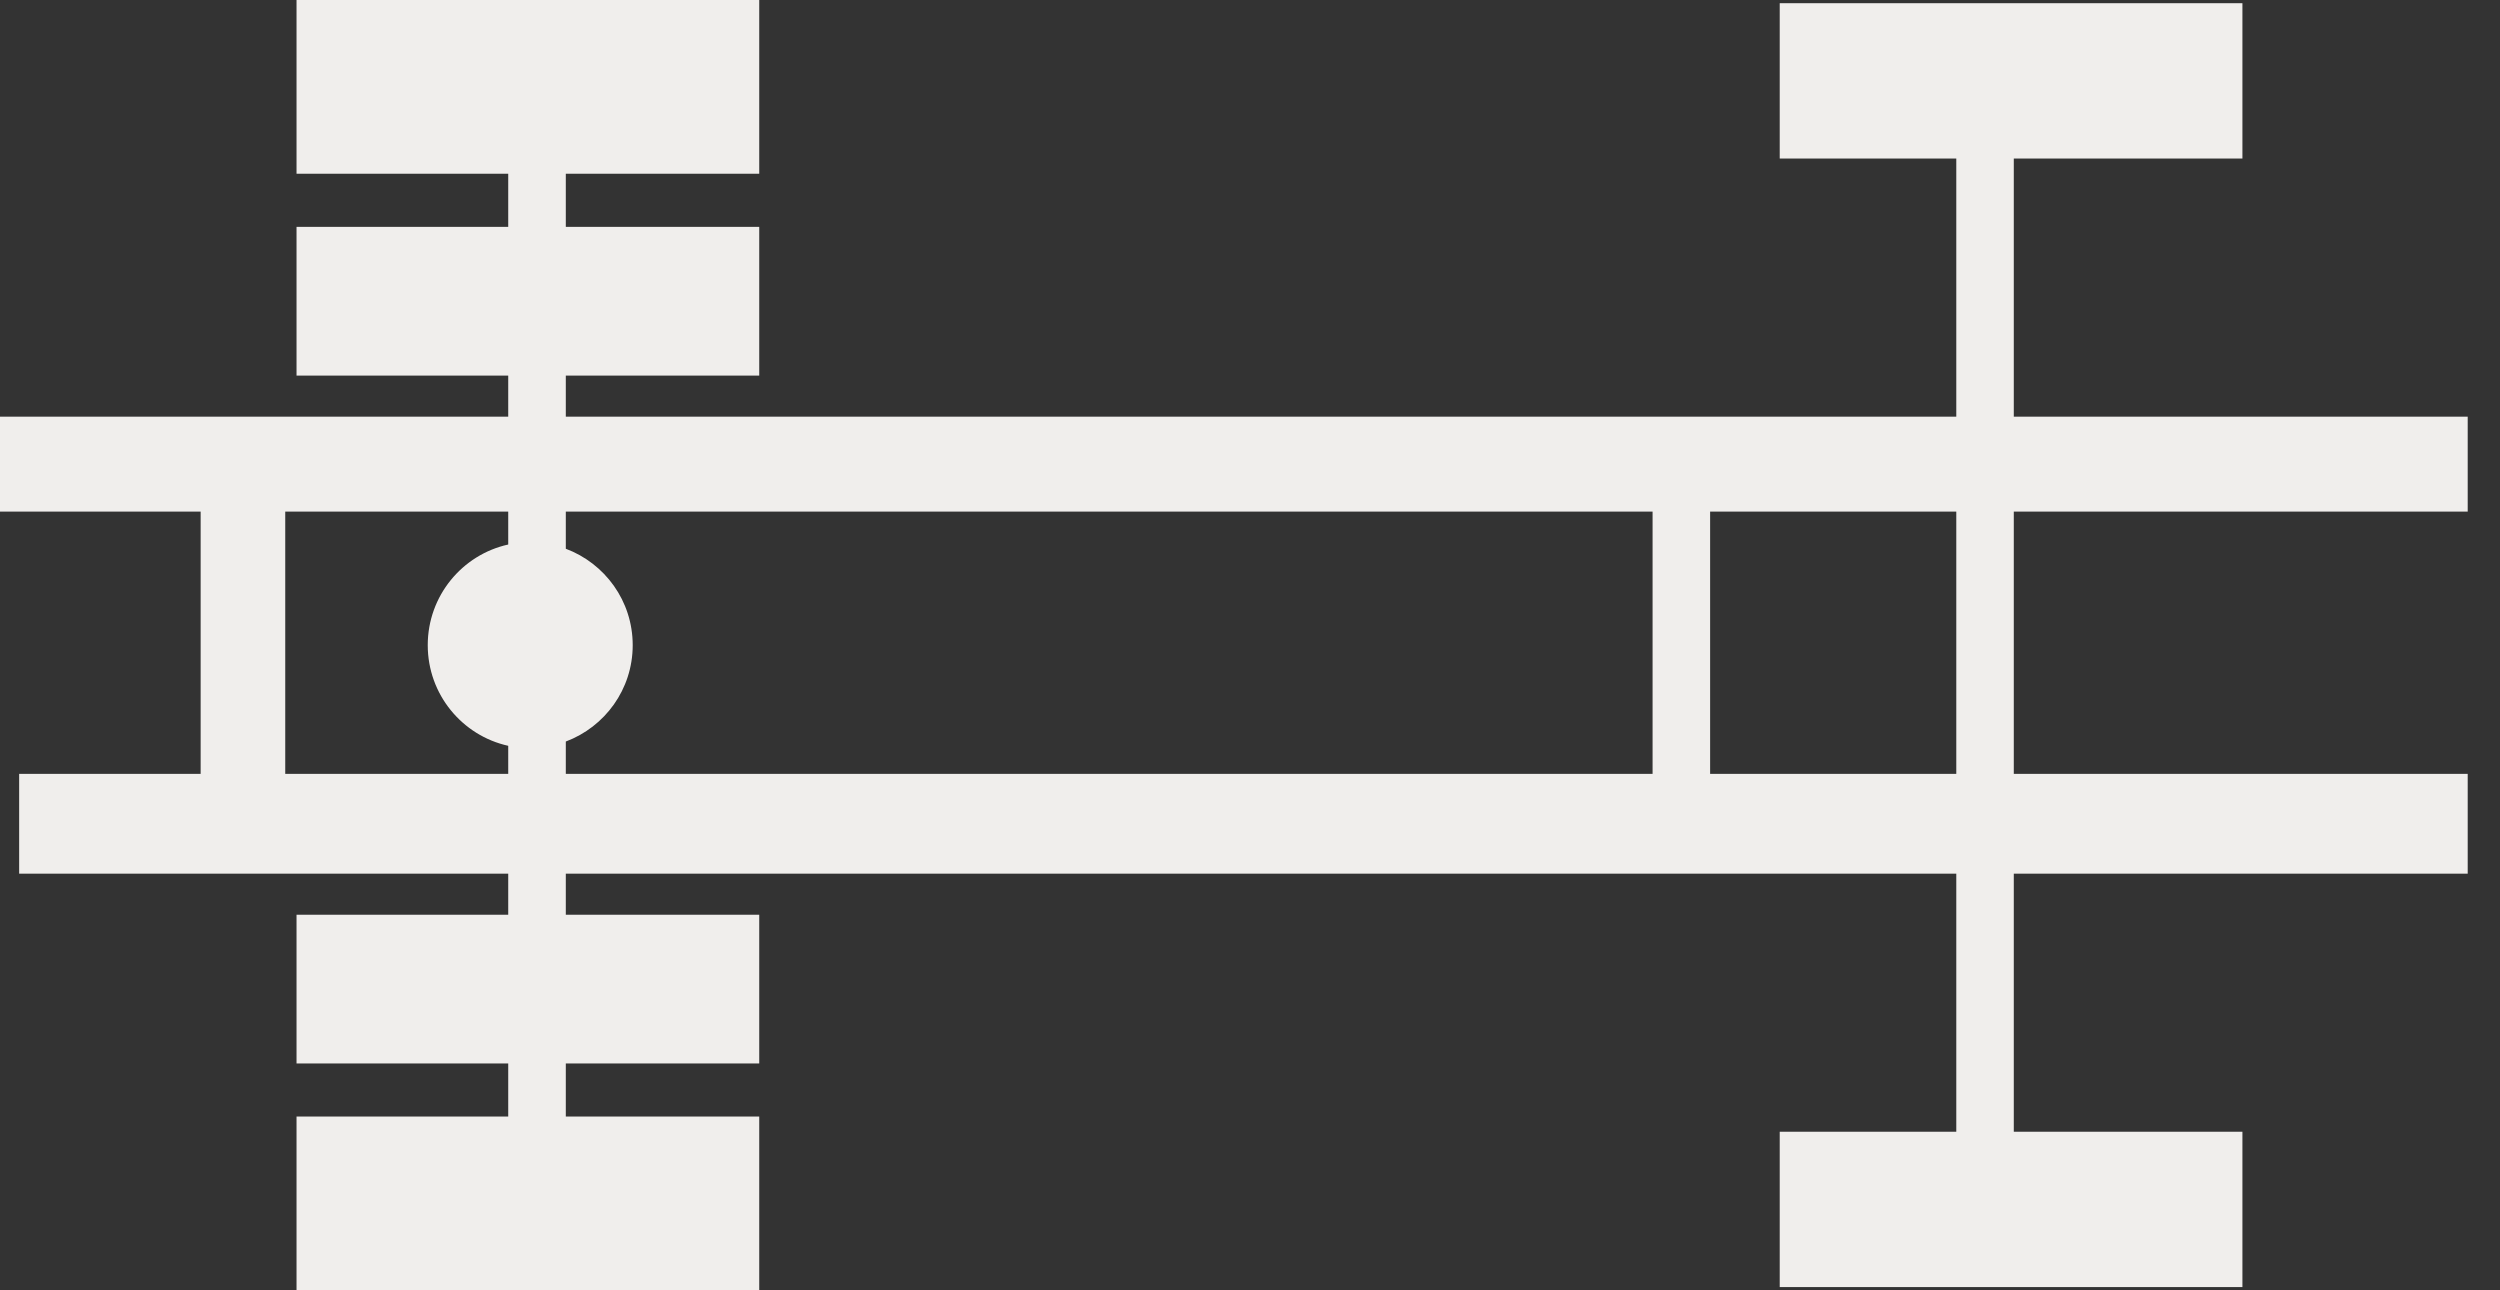 <?xml version="1.0" encoding="UTF-8"?>
<svg width="62px" height="32px" viewBox="0 0 62 32" version="1.1" xmlns="http://www.w3.org/2000/svg" xmlns:xlink="http://www.w3.org/1999/xlink">
    <rect x="0" y="0" width="62" height="32" fill="#333333" stroke="none"/>
    <!-- Generator: Sketch 51.3 (57544) - http://www.bohemiancoding.com/sketch -->
    <title>Fill 1</title>
    <desc>Created with Sketch.</desc>
    <defs></defs>
    <g id="Symbols" stroke="none" stroke-width="1" fill="none" fill-rule="evenodd">
        <g id="Top-Nav" transform="translate(-365, -57)" fill="#F0EEEC">
            <path d="M372.074,76.192 L372.074,69.687 L377.604,69.687 L377.604,70.504 C376.464,70.756 375.608,71.776 375.608,73 C375.608,74.224 376.464,75.244 377.604,75.496 L377.604,76.192 L372.074,76.192 Z M405.984,69.687 L405.984,76.192 L379.032,76.192 L379.032,75.39 C379.998,75.028 380.691,74.099 380.691,73 C380.691,71.9 379.998,70.971 379.032,70.609 L379.032,69.687 L405.984,69.687 Z M407.411,76.192 L413.516,76.192 L413.516,69.687 L407.411,69.687 L407.411,76.192 Z M383.829,84.69 L379.032,84.69 L379.032,83.374 L383.829,83.374 L383.829,79.685 L379.032,79.685 L379.032,78.667 L413.516,78.667 L413.516,85.067 L409.137,85.067 L409.137,88.92 L420.612,88.92 L420.612,85.067 L414.942,85.067 L414.942,78.667 L426.199,78.667 L426.199,76.192 L414.942,76.192 L414.942,69.687 L426.199,69.687 L426.199,67.333 L414.942,67.333 L414.942,60.932 L420.612,60.932 L420.612,57.08 L409.137,57.08 L409.137,60.932 L413.516,60.932 L413.516,67.333 L379.032,67.333 L379.032,66.315 L383.829,66.315 L383.829,62.626 L379.032,62.626 L379.032,61.309 L383.829,61.309 L383.829,57 L372.354,57 L372.354,61.309 L377.604,61.309 L377.604,62.626 L372.354,62.626 L372.354,66.315 L377.604,66.315 L377.604,67.333 L365,67.333 L365,69.687 L369.976,69.687 L369.976,76.192 L365.475,76.192 L365.475,78.667 L377.604,78.667 L377.604,79.685 L372.354,79.685 L372.354,83.374 L377.604,83.374 L377.604,84.69 L372.354,84.69 L372.354,89 L383.829,89 L383.829,84.69 Z" id="Fill-1"></path>
        </g>
    </g>
</svg>